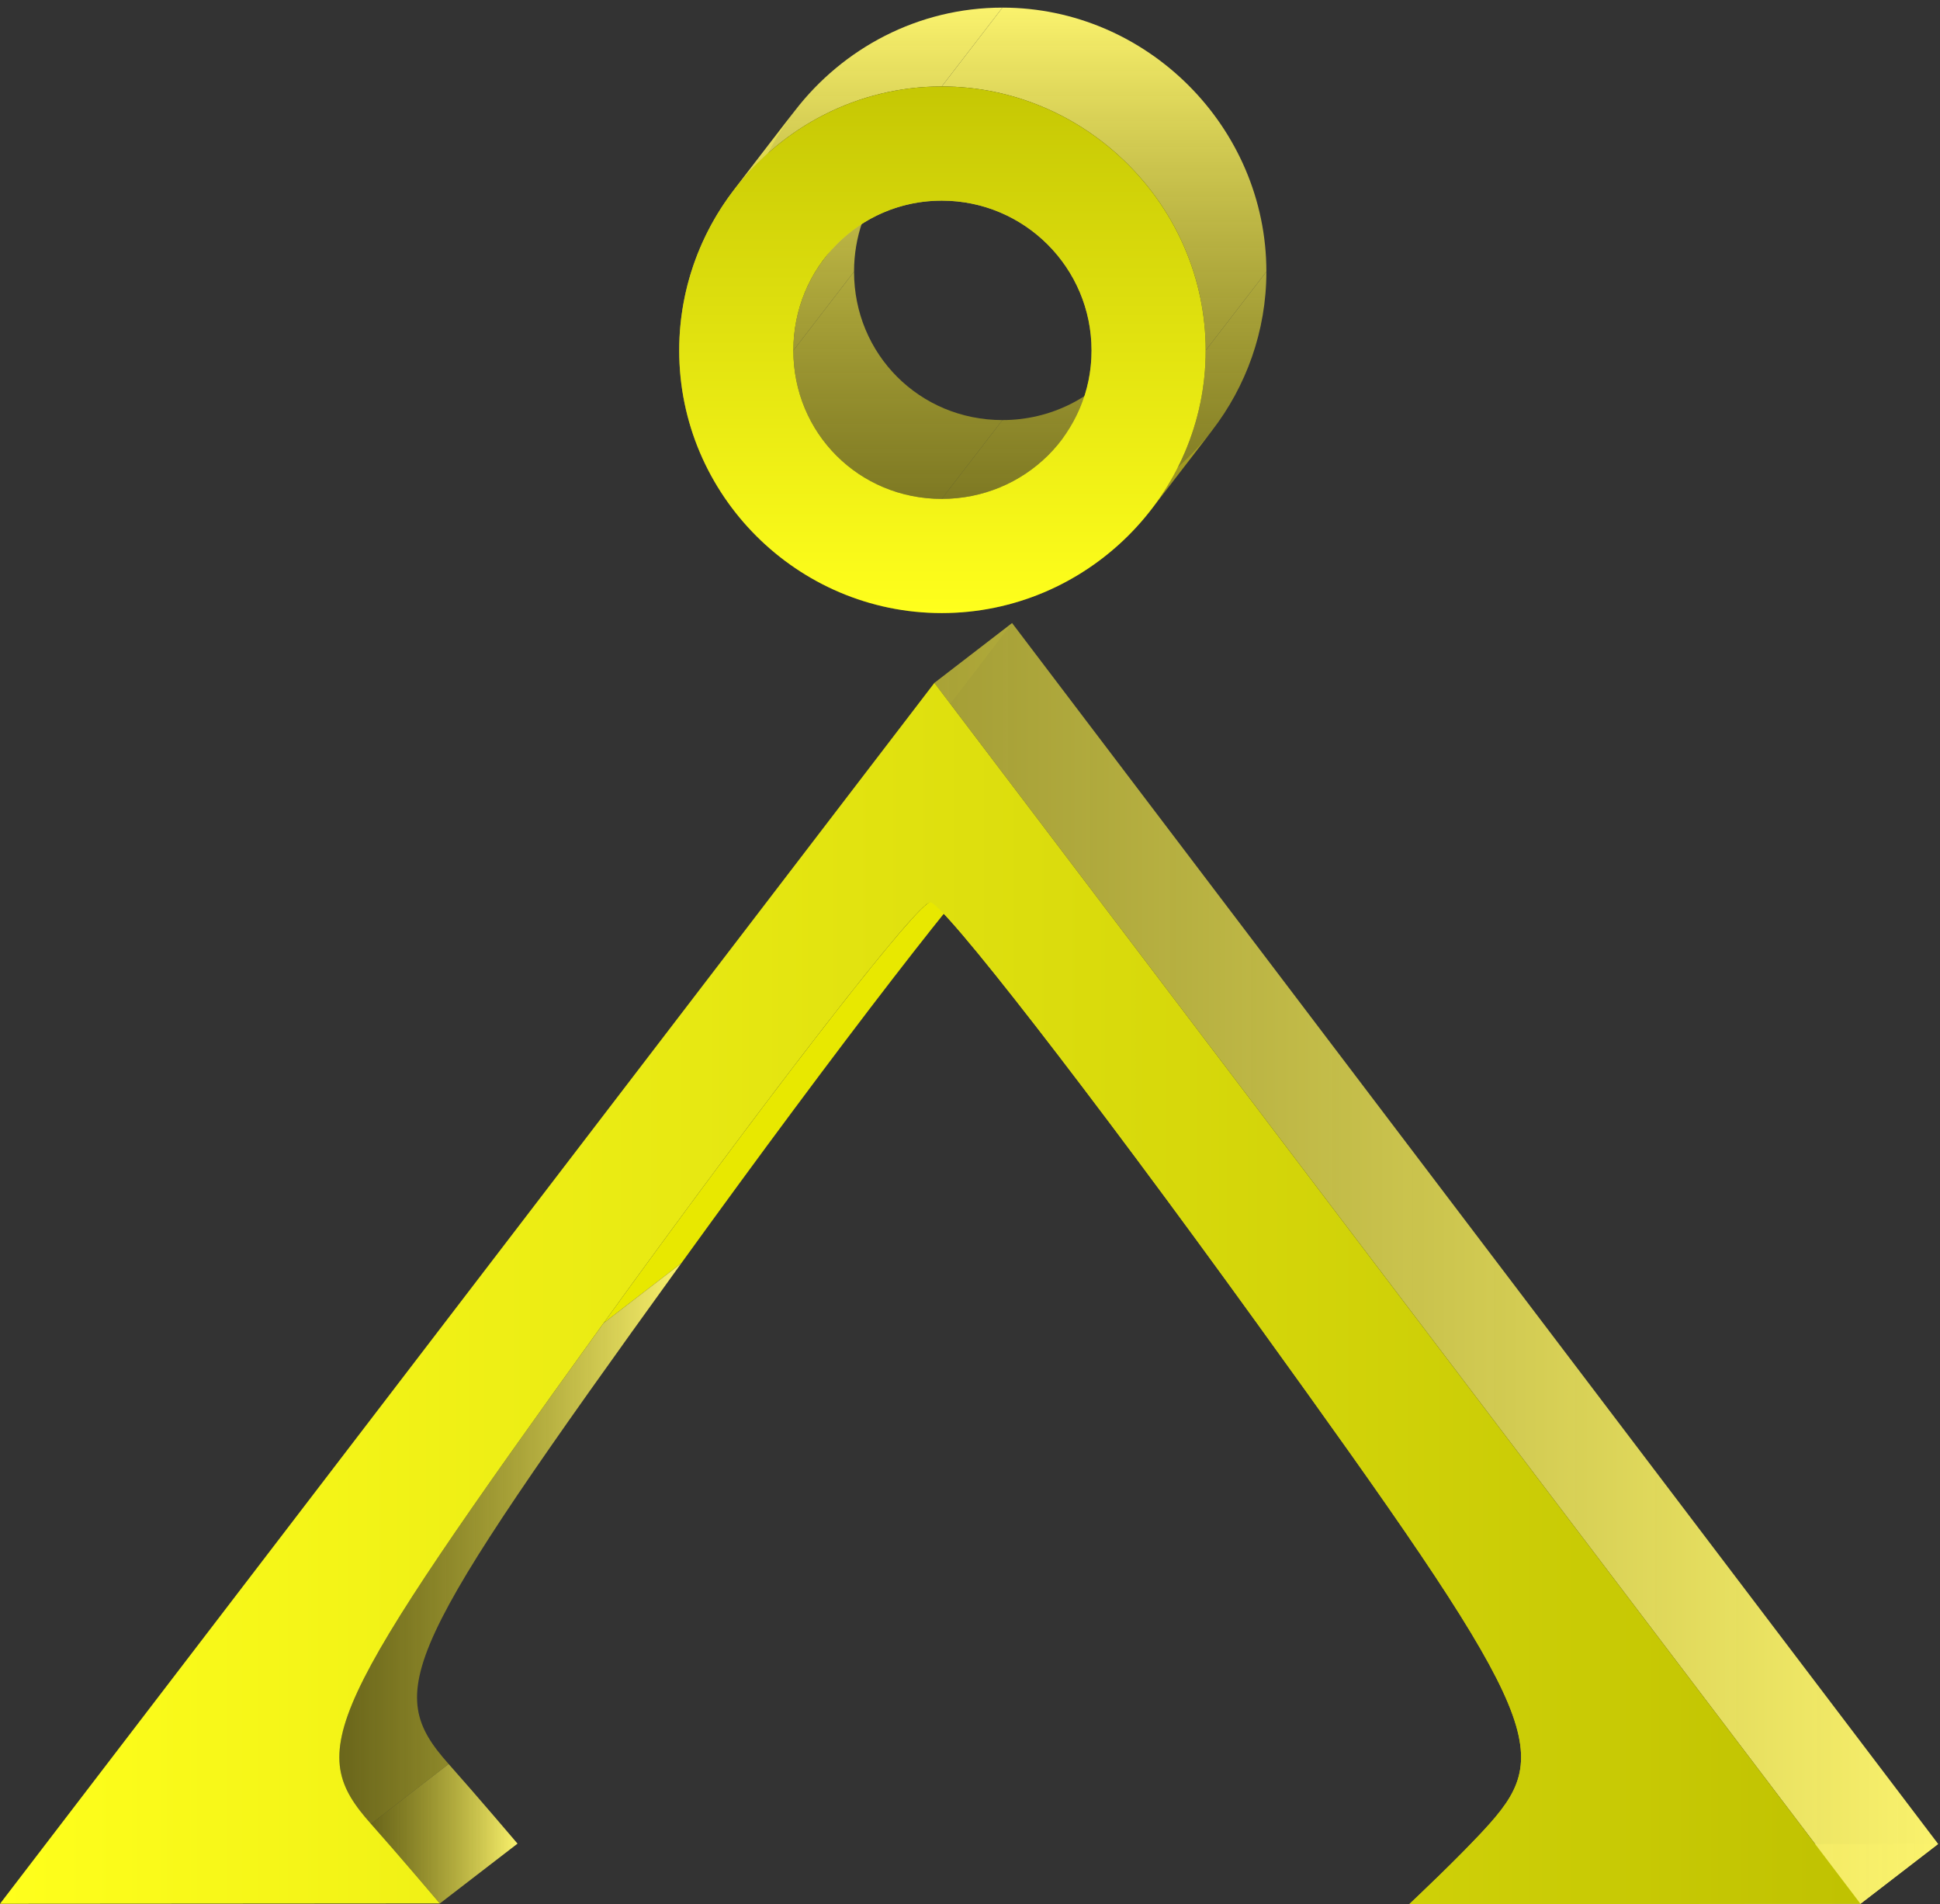 <?xml version="1.0" encoding="UTF-8" standalone="no"?>
<!-- Created with Inkscape (http://www.inkscape.org/) -->
<svg
   xmlns:dc="http://purl.org/dc/elements/1.1/"
   xmlns:cc="http://creativecommons.org/ns#"
   xmlns:rdf="http://www.w3.org/1999/02/22-rdf-syntax-ns#"
   xmlns:svg="http://www.w3.org/2000/svg"
   xmlns="http://www.w3.org/2000/svg"
   xmlns:xlink="http://www.w3.org/1999/xlink"
   xmlns:sodipodi="http://sodipodi.sourceforge.net/DTD/sodipodi-0.dtd"
   xmlns:inkscape="http://www.inkscape.org/namespaces/inkscape"
   id="svg1923"
   sodipodi:version="0.32"
   inkscape:version="0.46"
   width="654.619"
   height="642.396"
   version="1.0"
   sodipodi:docbase="F:\Dokumente und Einstellungen\Eltern\Eigene Dateien\Eigene Bilder\Wiki"
   sodipodi:docname="ChevronGold.svg"
   inkscape:output_extension="org.inkscape.output.svg.inkscape">
  <rect width="100%" height="100%" fill="#333333" stroke="none"/>
  <sodipodi:namedview
     inkscape:window-height="712"
     inkscape:window-width="1024"
     inkscape:pageshadow="2"
     inkscape:pageopacity="0.0"
     guidetolerance="10.0"
     gridtolerance="10.0"
     objecttolerance="10.0"
     borderopacity="1.0"
     bordercolor="#666666"
     pagecolor="#ffffff"
     id="base"
     inkscape:zoom="0.56915012"
     inkscape:cx="330.87637"
     inkscape:cy="425.50304"
     inkscape:window-x="-4"
     inkscape:window-y="-4"
     inkscape:current-layer="svg1923"
     width="100px"
     height="100px"
     showgrid="false" />
  <defs
     id="defs1926">
    <linearGradient
       id="linearGradient8261">
      <stop
         id="stop8263"
         offset="0"
         style="stop-color:#9b9306;stop-opacity:0.529;" />
      <stop
         id="stop8265"
         offset="1"
         style="stop-color:#faf26d;stop-opacity:1;" />
    </linearGradient>
    <linearGradient
       id="linearGradient7619">
      <stop
         style="stop-color:#9b9306;stop-opacity:0.529;"
         offset="0"
         id="stop7621" />
      <stop
         id="stop8267"
         offset="0.5"
         style="stop-color:#cac239;stop-opacity:0.765;" />
      <stop
         style="stop-color:#faf26d;stop-opacity:1;"
         offset="1"
         id="stop7623" />
    </linearGradient>
    <linearGradient
       id="linearGradient7603">
      <stop
         style="stop-color:#ffff1c;stop-opacity:1;"
         offset="0"
         id="stop7605" />
      <stop
         style="stop-color:#bdbf00;stop-opacity:1;"
         offset="1"
         id="stop7607" />
    </linearGradient>
    <inkscape:perspective
       sodipodi:type="inkscape:persp3d"
       inkscape:vp_x="0 : 321.19797 : 1"
       inkscape:vp_y="0 : 1000 : 0"
       inkscape:vp_z="654.61932 : 321.19797 : 1"
       inkscape:persp3d-origin="327.30966 : 214.13198 : 1"
       id="perspective2516" />
    <linearGradient
       inkscape:collect="always"
       xlink:href="#linearGradient7603"
       id="linearGradient7609"
       x1="0"
       y1="417.04"
       x2="681.953"
       y2="417.04"
       gradientUnits="userSpaceOnUse" />
    <linearGradient
       inkscape:collect="always"
       xlink:href="#linearGradient7619"
       id="linearGradient7625"
       x1="235.813"
       y1="81.7"
       x2="448.792"
       y2="81.7"
       gradientUnits="userSpaceOnUse" />
    <linearGradient
       inkscape:collect="always"
       xlink:href="#linearGradient7603"
       id="linearGradient8019"
       gradientUnits="userSpaceOnUse"
       x1="235.813"
       y1="81.7"
       x2="448.792"
       y2="81.7" />
    <linearGradient
       inkscape:collect="always"
       xlink:href="#linearGradient7603"
       id="linearGradient8021"
       gradientUnits="userSpaceOnUse"
       x1="235.813"
       y1="81.7"
       x2="448.792"
       y2="81.7" />
    <linearGradient
       inkscape:collect="always"
       xlink:href="#linearGradient7619"
       id="linearGradient8037"
       x1="235.813"
       y1="81.7"
       x2="448.792"
       y2="81.7"
       gradientUnits="userSpaceOnUse" />
    <linearGradient
       inkscape:collect="always"
       xlink:href="#linearGradient7619"
       id="linearGradient8039"
       gradientUnits="userSpaceOnUse"
       x1="235.813"
       y1="81.7"
       x2="448.792"
       y2="81.7" />
    <linearGradient
       inkscape:collect="always"
       xlink:href="#linearGradient7619"
       id="linearGradient8041"
       gradientUnits="userSpaceOnUse"
       x1="235.813"
       y1="81.7"
       x2="448.792"
       y2="81.7" />
    <linearGradient
       inkscape:collect="always"
       xlink:href="#linearGradient7619"
       id="linearGradient8043"
       gradientUnits="userSpaceOnUse"
       x1="235.813"
       y1="81.7"
       x2="448.792"
       y2="81.7" />
    <linearGradient
       inkscape:collect="always"
       xlink:href="#linearGradient7619"
       id="linearGradient8045"
       gradientUnits="userSpaceOnUse"
       x1="235.813"
       y1="81.7"
       x2="448.792"
       y2="81.7" />
    <linearGradient
       inkscape:collect="always"
       xlink:href="#linearGradient7619"
       id="linearGradient8047"
       gradientUnits="userSpaceOnUse"
       x1="235.813"
       y1="81.7"
       x2="448.792"
       y2="81.7" />
    <linearGradient
       inkscape:collect="always"
       xlink:href="#linearGradient7619"
       id="linearGradient8049"
       gradientUnits="userSpaceOnUse"
       x1="235.813"
       y1="81.7"
       x2="448.792"
       y2="81.7" />
    <linearGradient
       inkscape:collect="always"
       xlink:href="#linearGradient7619"
       id="linearGradient8051"
       gradientUnits="userSpaceOnUse"
       x1="235.813"
       y1="81.7"
       x2="448.792"
       y2="81.7" />
    <linearGradient
       inkscape:collect="always"
       xlink:href="#linearGradient7619"
       id="linearGradient8053"
       gradientUnits="userSpaceOnUse"
       x1="235.813"
       y1="81.7"
       x2="448.792"
       y2="81.7" />
    <linearGradient
       inkscape:collect="always"
       xlink:href="#linearGradient7619"
       id="linearGradient8055"
       gradientUnits="userSpaceOnUse"
       x1="235.813"
       y1="81.7"
       x2="448.792"
       y2="81.7" />
    <linearGradient
       inkscape:collect="always"
       xlink:href="#linearGradient7619"
       id="linearGradient8057"
       gradientUnits="userSpaceOnUse"
       x1="235.813"
       y1="81.7"
       x2="448.792"
       y2="81.7" />
    <linearGradient
       inkscape:collect="always"
       xlink:href="#linearGradient7619"
       id="linearGradient8059"
       gradientUnits="userSpaceOnUse"
       x1="235.813"
       y1="81.7"
       x2="448.792"
       y2="81.7" />
    <linearGradient
       inkscape:collect="always"
       xlink:href="#linearGradient7619"
       id="linearGradient8061"
       gradientUnits="userSpaceOnUse"
       x1="235.813"
       y1="81.7"
       x2="448.792"
       y2="81.7" />
    <linearGradient
       inkscape:collect="always"
       xlink:href="#linearGradient8261"
       id="linearGradient8253"
       x1="130.529"
       y1="617.573"
       x2="182.098"
       y2="617.573"
       gradientUnits="userSpaceOnUse" />
    <linearGradient
       inkscape:collect="always"
       xlink:href="#linearGradient7619"
       id="linearGradient8255"
       x1="0"
       y1="631.63"
       x2="182.098"
       y2="631.63"
       gradientUnits="userSpaceOnUse" />
    <linearGradient
       inkscape:collect="always"
       xlink:href="#linearGradient7619"
       id="linearGradient8257"
       x1="119.405"
       y1="515.497"
       x2="239.714"
       y2="515.497"
       gradientUnits="userSpaceOnUse" />
    <linearGradient
       inkscape:collect="always"
       xlink:href="#linearGradient7619"
       id="linearGradient8269"
       gradientUnits="userSpaceOnUse"
       x1="0"
       y1="417.04"
       x2="681.953"
       y2="417.04" />
    <linearGradient
       inkscape:collect="always"
       xlink:href="#linearGradient7619"
       id="linearGradient8271"
       gradientUnits="userSpaceOnUse"
       x1="0"
       y1="417.04"
       x2="681.953"
       y2="417.04" />
    <linearGradient
       inkscape:collect="always"
       xlink:href="#linearGradient7619"
       id="linearGradient8273"
       gradientUnits="userSpaceOnUse"
       x1="0"
       y1="417.04"
       x2="681.953"
       y2="417.04" />
    <linearGradient
       inkscape:collect="always"
       xlink:href="#linearGradient7603"
       id="linearGradient8329"
       gradientUnits="userSpaceOnUse"
       x1="0"
       y1="417.04"
       x2="681.953"
       y2="417.04" />
    <linearGradient
       inkscape:collect="always"
       xlink:href="#linearGradient7603"
       id="linearGradient8331"
       gradientUnits="userSpaceOnUse"
       x1="0"
       y1="417.04"
       x2="681.953"
       y2="417.04" />
    <linearGradient
       inkscape:collect="always"
       xlink:href="#linearGradient7603"
       id="linearGradient8333"
       gradientUnits="userSpaceOnUse"
       x1="0"
       y1="417.04"
       x2="681.953"
       y2="417.04" />
    <linearGradient
       inkscape:collect="always"
       xlink:href="#linearGradient7603"
       id="linearGradient8335"
       gradientUnits="userSpaceOnUse"
       x1="0"
       y1="417.04"
       x2="681.953"
       y2="417.04" />
    <linearGradient
       inkscape:collect="always"
       xlink:href="#linearGradient7603"
       id="linearGradient8337"
       gradientUnits="userSpaceOnUse"
       x1="0"
       y1="417.04"
       x2="681.953"
       y2="417.04" />
    <linearGradient
       inkscape:collect="always"
       xlink:href="#linearGradient7603"
       id="linearGradient8339"
       gradientUnits="userSpaceOnUse"
       x1="0"
       y1="417.04"
       x2="681.953"
       y2="417.04" />
    <linearGradient
       inkscape:collect="always"
       xlink:href="#linearGradient7603"
       id="linearGradient8341"
       gradientUnits="userSpaceOnUse"
       x1="0"
       y1="417.04"
       x2="681.953"
       y2="417.04" />
  </defs>
  <g
     id="g3279"
     style="fill:url(#linearGradient8341);fill-opacity:1"
     transform="matrix(0.959,0,0,0.959,0,26.36)">
    <g
       style="fill:url(#linearGradient8337);fill-opacity:1"
       id="g3281">
      <path
         d="M 328.776,212.734 L 654.619,642.211 L 681.953,621.161 L 356.11,191.684 L 328.776,212.734 z"
         id="path3283"
         style="opacity:1;fill:url(#linearGradient8269);fill-opacity:1" />
      <path
         d="M 654.619,642.211 C 654.619,642.211 495.8,642.396 495.8,642.396 L 523.134,621.346 C 523.134,621.346 681.953,621.161 681.953,621.161 L 654.619,642.211 z"
         id="path3285"
         style="fill:url(#linearGradient8271);fill-opacity:1" />
      <path
         d="M 495.8,642.396 C 495.8,642.396 514.352,625.028 524.09,614.098 L 551.424,593.048 C 541.686,603.978 523.134,621.346 523.134,621.346 L 495.8,642.396 z"
         id="path3287"
         style="fill:url(#linearGradient8329);fill-opacity:1" />
      <path
         d="M 524.09,614.098 C 547.176,588.185 540.769,574.396 442.239,437.947 L 469.573,416.897 C 568.103,553.346 574.51,567.135 551.424,593.048 L 524.09,614.098 z"
         id="path3289"
         style="fill:url(#linearGradient8331);fill-opacity:1" />
      <path
         d="M 442.239,437.947 C 383.446,356.527 331.728,289.911 327.31,289.911 L 354.644,268.861 C 359.062,268.861 410.78,335.477 469.573,416.897 L 442.239,437.947 z"
         id="path3291"
         style="fill:url(#linearGradient8333);fill-opacity:1" />
      <path
         d="M 327.31,289.911 C 327.056,289.911 326.645,290.131 326.086,290.561 L 353.42,269.511 C 353.979,269.081 354.39,268.861 354.644,268.861 L 327.31,289.911 z"
         id="path3293"
         style="fill:url(#linearGradient8335);fill-opacity:1" />
      <path
         d="M 326.086,290.561 C 316.922,297.619 267.794,361.208 212.38,437.947 L 239.714,416.897 C 295.128,340.158 344.256,276.569 353.42,269.511 L 326.086,290.561 z"
         id="path3295"
         style="fill:#e8e800;fill-opacity:1;fill-rule:nonzero" />
      <path
         d="M 212.38,437.947 C 113.85,574.396 107.443,588.185 130.529,614.098 L 157.863,593.048 C 134.777,567.135 141.184,553.346 239.714,416.897 L 212.38,437.947 z"
         id="path3297"
         style="opacity:1;fill:url(#linearGradient8257);fill-opacity:1" />
      <path
         d="M 130.529,614.098 C 140.035,624.768 154.764,642.099 154.764,642.099 L 182.098,621.049 C 182.098,621.049 167.369,603.718 157.863,593.048 L 130.529,614.098 z"
         id="path3299"
         style="opacity:1;fill:url(#linearGradient8253);fill-opacity:1" />
      <path
         d="M 154.764,642.099 L 0,642.211 L 27.334,621.161 L 182.098,621.049 L 154.764,642.099 z"
         id="path3301"
         style="opacity:0;fill:url(#linearGradient8255);fill-opacity:1" />
      <path
         d="M 0,642.211 C 0,642.211 328.776,212.734 328.776,212.734 L 356.11,191.684 C 356.11,191.684 27.334,621.161 27.334,621.161 L 0,642.211 z"
         id="path3303"
         style="opacity:0.178;fill:url(#linearGradient8273);fill-opacity:1" />
    </g>
    <path
       style="fill:url(#linearGradient8339);fill-opacity:1"
       d="M 328.776,212.734 L 654.619,642.211 C 654.619,642.211 495.8,642.396 495.8,642.396 C 495.8,642.396 514.352,625.028 524.09,614.098 C 547.176,588.185 540.769,574.396 442.239,437.947 C 383.446,356.527 331.728,289.911 327.31,289.911 C 322.892,289.911 271.173,356.527 212.38,437.947 C 113.85,574.396 107.443,588.185 130.529,614.098 C 140.035,624.768 154.764,642.099 154.764,642.099 L 0,642.211 C 0,642.211 328.776,212.734 328.776,212.734 z"
       id="path1932"
       sodipodi:nodetypes="ccssssssscs" />
  </g>
  <g
     id="g6494"
     style="fill:url(#linearGradient8021);fill-opacity:1"
     transform="matrix(0,-0.959,-0.959,0,406.603,432.964)">
    <g
       style="fill:url(#linearGradient8037);fill-opacity:1;stroke:none;stroke-width:2.5;stroke-linecap:round;stroke-linejoin:round;stroke-miterlimit:4;stroke-opacity:1"
       id="g6496">
      <path
         d="M 328.186,-0.247 C 307.219,-0.247 287.835,6.902 272.294,18.87 L 300.024,-2.485 C 315.565,-14.453 334.949,-21.602 355.916,-21.602 L 328.186,-0.247 z"
         id="path6498"
         style="fill:url(#linearGradient8039);fill-opacity:1;stroke:none" />
      <path
         d="M 272.294,18.87 C 250.153,35.922 235.813,62.755 235.813,92.628 L 263.543,71.273 C 263.543,41.4 277.883,14.567 300.024,-2.485 L 272.294,18.87 z"
         id="path6500"
         style="fill:url(#linearGradient8041);fill-opacity:1;stroke:none" />
      <path
         d="M 235.813,92.628 C 235.813,143.469 277.345,185.002 328.186,185.002 L 355.916,163.647 C 305.076,163.647 263.543,122.114 263.543,71.273 L 235.813,92.628 z"
         id="path6502"
         style="fill:url(#linearGradient8043);fill-opacity:1;stroke:none" />
      <path
         d="M 328.186,185.002 C 349.394,185.002 369.069,177.775 384.8,165.66 L 412.53,144.305 C 396.799,156.42 377.124,163.647 355.916,163.647 L 328.186,185.002 z"
         id="path6504"
         style="fill:url(#linearGradient8045);fill-opacity:1;stroke:none" />
      <path
         d="M 384.8,165.66 C 406.781,148.733 421.062,122.262 421.062,92.628 L 448.792,71.273 C 448.792,100.906 434.511,127.377 412.53,144.305 L 384.8,165.66 z"
         id="path6506"
         style="fill:url(#linearGradient8047);fill-opacity:1;stroke:none" />
      <path
         d="M 421.062,92.628 C 421.062,41.787 379.027,-0.247 328.186,-0.247 L 355.916,-21.602 C 406.757,-21.602 448.792,20.432 448.792,71.273 L 421.062,92.628 z"
         id="path6508"
         style="fill:url(#linearGradient8049);fill-opacity:1;stroke:none" />
      <path
         d="M 328.186,39.915 C 357.297,39.915 380.899,63.518 380.899,92.628 L 408.629,71.273 C 408.629,42.163 385.027,18.56 355.916,18.56 L 328.186,39.915 z"
         id="path6510"
         style="fill:url(#linearGradient8051);fill-opacity:1;stroke:none" />
      <path
         d="M 380.899,92.628 C 380.899,109.508 372.963,124.367 360.619,133.874 L 388.349,112.519 C 400.693,103.012 408.629,88.153 408.629,71.273 L 380.899,92.628 z"
         id="path6512"
         style="fill:url(#linearGradient8053);fill-opacity:1;stroke:none" />
      <path
         d="M 360.619,133.874 C 351.675,140.762 340.417,144.839 328.186,144.839 L 355.916,123.484 C 368.147,123.484 379.405,119.407 388.349,112.519 L 360.619,133.874 z"
         id="path6514"
         style="fill:url(#linearGradient8055);fill-opacity:1;stroke:none" />
      <path
         d="M 328.186,144.839 C 299.076,144.839 275.975,121.739 275.975,92.628 L 303.705,71.273 C 303.705,100.384 326.806,123.484 355.916,123.484 L 328.186,144.839 z"
         id="path6516"
         style="fill:url(#linearGradient8057);fill-opacity:1;stroke:none" />
      <path
         d="M 275.975,92.628 C 275.975,75.508 283.966,60.292 296.47,50.663 L 324.2,29.308 C 311.696,38.937 303.705,54.152 303.705,71.273 L 275.975,92.628 z"
         id="path6518"
         style="fill:url(#linearGradient8059);fill-opacity:1;stroke:none" />
      <path
         d="M 296.47,50.663 C 305.226,43.919 316.196,39.915 328.186,39.915 L 355.916,18.56 C 343.927,18.56 332.956,22.564 324.2,29.308 L 296.47,50.663 z"
         id="path6520"
         style="fill:url(#linearGradient8061);fill-opacity:1;stroke:none" />
    </g>
    <path
       style="fill:url(#linearGradient8019);fill-opacity:1;stroke:none;stroke-width:2.5;stroke-linecap:round;stroke-linejoin:round;stroke-miterlimit:4;stroke-opacity:1"
       d="M 328.186,-0.247 C 277.345,-0.247 235.813,41.787 235.813,92.628 C 235.813,143.469 277.345,185.002 328.186,185.002 C 379.027,185.002 421.062,143.469 421.062,92.628 C 421.062,41.787 379.027,-0.247 328.186,-0.247 z M 328.186,39.915 C 357.297,39.915 380.899,63.518 380.899,92.628 C 380.899,121.739 357.297,144.839 328.186,144.839 C 299.076,144.839 275.975,121.739 275.975,92.628 C 275.975,63.518 299.076,39.915 328.186,39.915 z"
       id="path1934" />
  </g>
</svg>
